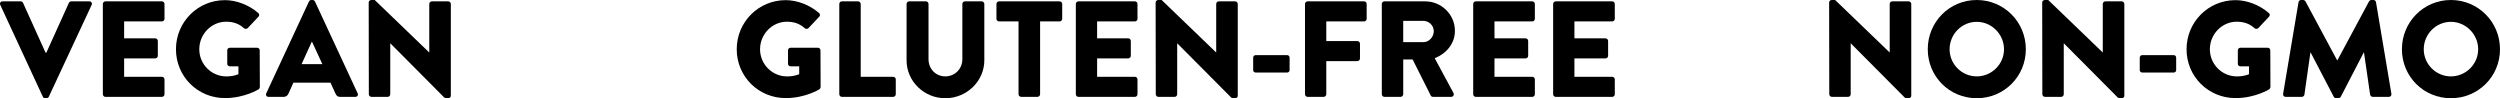 <?xml version="1.0" encoding="UTF-8"?><svg id="Layer_2" xmlns="http://www.w3.org/2000/svg" viewBox="0 0 2311.92 90.82"><g id="Layer_2-2"><path d="m.25,4.54c-.76-1.64.25-3.28,2.14-3.28h16.78c1.01,0,1.89.76,2.14,1.39l20.81,46.04h.76L63.7,2.65c.25-.63,1.14-1.39,2.14-1.39h16.78c1.89,0,2.9,1.64,2.14,3.28l-39.61,84.9c-.38.76-1.14,1.39-2.14,1.39h-1.26c-1.01,0-1.77-.63-2.14-1.39L.25,4.54Z"/><path d="m95.11,3.66c0-1.26,1.01-2.4,2.4-2.4h52.22c1.39,0,2.4,1.14,2.4,2.4v13.75c0,1.26-1.01,2.4-2.4,2.4h-34.94v15.64h28.76c1.26,0,2.4,1.14,2.4,2.4v13.75c0,1.39-1.14,2.4-2.4,2.4h-28.76v17.03h34.94c1.39,0,2.4,1.14,2.4,2.4v13.75c0,1.26-1.01,2.4-2.4,2.4h-52.22c-1.39,0-2.4-1.14-2.4-2.4V3.66Z"/><path d="m208.01.13c10.6,0,22.2,4.42,30.78,11.86,1.14.88,1.26,2.4.25,3.41l-9.97,10.6c-1.01.88-2.4.88-3.41.13-4.79-4.42-10.34-6.05-16.52-6.05-13.75,0-24.85,11.6-24.85,25.48s11.23,25.1,24.98,25.1c3.66,0,7.44-.5,11.23-2.02v-7.32h-7.95c-1.39,0-2.4-1.01-2.4-2.27v-12.49c0-1.39,1.01-2.4,2.4-2.4h25.35c1.26,0,2.27,1.14,2.27,2.4l.13,33.93c0,.63-.5,1.64-1.01,2.02,0,0-12.99,8.2-31.28,8.2-25.1,0-45.29-19.93-45.29-45.16S182.91.13,208.01.13Z"/><path d="m246.24,86.28L285.72,1.39c.38-.76,1.26-1.39,2.14-1.39h1.26c.88,0,1.77.63,2.14,1.39l39.48,84.9c.76,1.64-.25,3.28-2.14,3.28h-14c-2.27,0-3.28-.76-4.42-3.15l-4.54-9.97h-34.31l-4.54,10.09c-.63,1.51-2.02,3.03-4.54,3.03h-13.88c-1.89,0-2.9-1.64-2.14-3.28Zm51.85-26.99l-9.59-20.81h-.13l-9.46,20.81h19.17Z"/><path d="m340.97,2.27c0-1.26,1.14-2.27,2.4-2.27h3.15l50.33,48.44h.13V3.66c0-1.26,1.01-2.4,2.4-2.4h15.14c1.26,0,2.4,1.14,2.4,2.4v84.9c0,1.26-1.14,2.27-2.4,2.27h-2.02c-.38,0-1.39-.38-1.64-.63l-49.83-50.08h-.13v47.05c0,1.26-1.01,2.4-2.4,2.4h-15.01c-1.26,0-2.4-1.14-2.4-2.4l-.13-84.9Z"/><path d="m1691.53,2.27c0-1.26,1.13-2.27,2.4-2.27h3.15l50.33,48.44h.13V3.66c0-1.26,1.01-2.4,2.4-2.4h15.14c1.26,0,2.4,1.14,2.4,2.4v84.9c0,1.26-1.13,2.27-2.4,2.27h-2.02c-.38,0-1.39-.38-1.64-.63l-49.83-50.08h-.13v47.05c0,1.26-1.01,2.4-2.4,2.4h-15.01c-1.26,0-2.4-1.14-2.4-2.4l-.13-84.9Z"/><path d="m1828.02,0c25.23,0,45.41,20.31,45.41,45.54s-20.18,45.29-45.41,45.29-45.29-20.06-45.29-45.29S1802.79,0,1828.02,0Zm0,70.64c13.88,0,25.23-11.35,25.23-25.1s-11.35-25.35-25.23-25.35-25.1,11.48-25.1,25.35,11.35,25.1,25.1,25.1Z"/><path d="m1888.57,2.27c0-1.26,1.13-2.27,2.4-2.27h3.15l50.33,48.44h.13V3.66c0-1.26,1.01-2.4,2.4-2.4h15.14c1.26,0,2.4,1.14,2.4,2.4v84.9c0,1.26-1.13,2.27-2.4,2.27h-2.02c-.38,0-1.39-.38-1.64-.63l-49.83-50.08h-.13v47.05c0,1.26-1.01,2.4-2.4,2.4h-15.01c-1.26,0-2.4-1.14-2.4-2.4l-.13-84.9Z"/><path d="m1978.77,64.84v-11.48c0-1.39,1.01-2.4,2.4-2.4h28.89c1.39,0,2.4,1.01,2.4,2.4v11.48c0,1.26-1.01,2.27-2.4,2.27h-28.89c-1.39,0-2.4-1.01-2.4-2.27Z"/><path d="m2067.32.13c10.6,0,22.2,4.42,30.78,11.86,1.14.88,1.26,2.4.25,3.41l-9.96,10.6c-1.01.88-2.4.88-3.41.13-4.79-4.42-10.34-6.05-16.52-6.05-13.75,0-24.85,11.6-24.85,25.48s11.23,25.1,24.98,25.1c3.66,0,7.44-.5,11.23-2.02v-7.32h-7.95c-1.39,0-2.4-1.01-2.4-2.27v-12.49c0-1.39,1.01-2.4,2.4-2.4h25.36c1.26,0,2.27,1.14,2.27,2.4l.13,33.93c0,.63-.5,1.64-1.01,2.02,0,0-12.99,8.2-31.28,8.2-25.1,0-45.29-19.93-45.29-45.16S2042.22.13,2067.32.13Z"/><path d="m2125.6,2.02c.13-1.14,1.26-2.02,2.27-2.02h2.02c.63,0,1.77.5,2.14,1.26l29.27,54.49h.25l29.27-54.49c.38-.76,1.51-1.26,2.14-1.26h2.02c1.01,0,2.14.88,2.27,2.02l14.25,84.77c.25,1.64-.88,2.78-2.4,2.78h-14.88c-1.14,0-2.27-1.01-2.4-2.02l-5.68-38.98h-.25l-21.19,40.87c-.38.76-1.51,1.39-2.14,1.39h-2.27c-.76,0-1.77-.63-2.14-1.39l-21.32-40.87h-.25l-5.55,38.98c-.13,1.01-1.14,2.02-2.4,2.02h-14.89c-1.51,0-2.65-1.14-2.4-2.78l14.25-84.77Z"/><path d="m2266.51,0c25.23,0,45.41,20.31,45.41,45.54s-20.18,45.29-45.41,45.29-45.29-20.06-45.29-45.29,20.06-45.54,45.29-45.54Zm0,70.64c13.88,0,25.23-11.35,25.23-25.1s-11.35-25.35-25.23-25.35-25.1,11.48-25.1,25.35,11.35,25.1,25.1,25.1Z"/><path d="m726.59.13c10.6,0,22.2,4.42,30.78,11.86,1.14.88,1.26,2.4.25,3.41l-9.97,10.6c-1.01.88-2.4.88-3.41.13-4.79-4.42-10.34-6.05-16.52-6.05-13.75,0-24.85,11.6-24.85,25.48s11.23,25.1,24.98,25.1c3.66,0,7.44-.5,11.23-2.02v-7.32h-7.95c-1.39,0-2.4-1.01-2.4-2.27v-12.49c0-1.39,1.01-2.4,2.4-2.4h25.35c1.26,0,2.27,1.14,2.27,2.4l.13,33.93c0,.63-.5,1.64-1.01,2.02,0,0-12.99,8.2-31.28,8.2-25.1,0-45.29-19.93-45.29-45.16S701.49.13,726.59.13Z"/><path d="m776.16,3.66c0-1.26,1.01-2.4,2.4-2.4h15.01c1.26,0,2.4,1.14,2.4,2.4v67.36h30.02c1.39,0,2.4,1.14,2.4,2.4v13.75c0,1.26-1.01,2.4-2.4,2.4h-47.43c-1.39,0-2.4-1.14-2.4-2.4V3.66Z"/><path d="m838.35,3.66c0-1.26,1.14-2.4,2.4-2.4h15.52c1.39,0,2.4,1.14,2.4,2.4v51.09c0,8.83,6.56,15.89,15.52,15.89s15.77-7.06,15.77-15.89V3.66c0-1.26,1.01-2.4,2.4-2.4h15.52c1.26,0,2.4,1.14,2.4,2.4v52.1c0,19.17-16.15,35.07-36.08,35.07s-35.83-15.89-35.83-35.07V3.66Z"/><path d="m941.92,19.8h-18.04c-1.39,0-2.4-1.14-2.4-2.4V3.66c0-1.26,1.01-2.4,2.4-2.4h56.01c1.39,0,2.4,1.14,2.4,2.4v13.75c0,1.26-1.01,2.4-2.4,2.4h-18.04v67.36c0,1.26-1.14,2.4-2.4,2.4h-15.14c-1.26,0-2.4-1.14-2.4-2.4V19.8Z"/><path d="m994.9,3.66c0-1.26,1.01-2.4,2.4-2.4h52.22c1.39,0,2.4,1.14,2.4,2.4v13.75c0,1.26-1.01,2.4-2.4,2.4h-34.94v15.64h28.76c1.26,0,2.4,1.14,2.4,2.4v13.75c0,1.39-1.14,2.4-2.4,2.4h-28.76v17.03h34.94c1.39,0,2.4,1.14,2.4,2.4v13.75c0,1.26-1.01,2.4-2.4,2.4h-52.22c-1.39,0-2.4-1.14-2.4-2.4V3.66Z"/><path d="m1068.7,2.27c0-1.26,1.14-2.27,2.4-2.27h3.15l50.33,48.44h.13V3.66c0-1.26,1.01-2.4,2.4-2.4h15.14c1.26,0,2.4,1.14,2.4,2.4v84.9c0,1.26-1.14,2.27-2.4,2.27h-2.02c-.38,0-1.39-.38-1.64-.63l-49.83-50.08h-.13v47.05c0,1.26-1.01,2.4-2.4,2.4h-15.01c-1.26,0-2.4-1.14-2.4-2.4l-.13-84.9Z"/><path d="m1158.89,64.84v-11.48c0-1.39,1.01-2.4,2.4-2.4h28.89c1.39,0,2.4,1.01,2.4,2.4v11.48c0,1.26-1.01,2.27-2.4,2.27h-28.89c-1.39,0-2.4-1.01-2.4-2.27Z"/><path d="m1206.83,3.66c0-1.26,1.01-2.4,2.4-2.4h52.22c1.39,0,2.4,1.14,2.4,2.4v13.75c0,1.26-1.01,2.4-2.4,2.4h-34.94v18.16h28.76c1.26,0,2.4,1.14,2.4,2.4v13.75c0,1.26-1.14,2.4-2.4,2.4h-28.76v30.65c0,1.26-1.14,2.4-2.4,2.4h-14.89c-1.39,0-2.4-1.14-2.4-2.4V3.66Z"/><path d="m1277.85,3.66c0-1.26,1.01-2.4,2.4-2.4h37.72c15.14,0,27.5,12.24,27.5,27.25,0,11.6-7.69,20.94-18.67,25.35l17.28,32.04c.88,1.64,0,3.66-2.14,3.66h-16.78c-1.01,0-1.77-.63-2.02-1.14l-16.78-33.43h-8.7v32.17c0,1.26-1.14,2.4-2.4,2.4h-15.01c-1.39,0-2.4-1.14-2.4-2.4V3.66Zm38.47,35.32c5.17,0,9.59-4.79,9.59-10.09s-4.42-9.59-9.59-9.59h-18.67v19.68h18.67Z"/><path d="m1362.37,3.66c0-1.26,1.01-2.4,2.4-2.4h52.22c1.39,0,2.4,1.14,2.4,2.4v13.75c0,1.26-1.01,2.4-2.4,2.4h-34.94v15.64h28.76c1.26,0,2.4,1.14,2.4,2.4v13.75c0,1.39-1.13,2.4-2.4,2.4h-28.76v17.03h34.94c1.39,0,2.4,1.14,2.4,2.4v13.75c0,1.26-1.01,2.4-2.4,2.4h-52.22c-1.39,0-2.4-1.14-2.4-2.4V3.66Z"/><path d="m1436.29,3.66c0-1.26,1.01-2.4,2.4-2.4h52.22c1.39,0,2.4,1.14,2.4,2.4v13.75c0,1.26-1.01,2.4-2.4,2.4h-34.94v15.64h28.76c1.26,0,2.4,1.14,2.4,2.4v13.75c0,1.39-1.13,2.4-2.4,2.4h-28.76v17.03h34.94c1.39,0,2.4,1.14,2.4,2.4v13.75c0,1.26-1.01,2.4-2.4,2.4h-52.22c-1.39,0-2.4-1.14-2.4-2.4V3.66Z"/></g></svg>